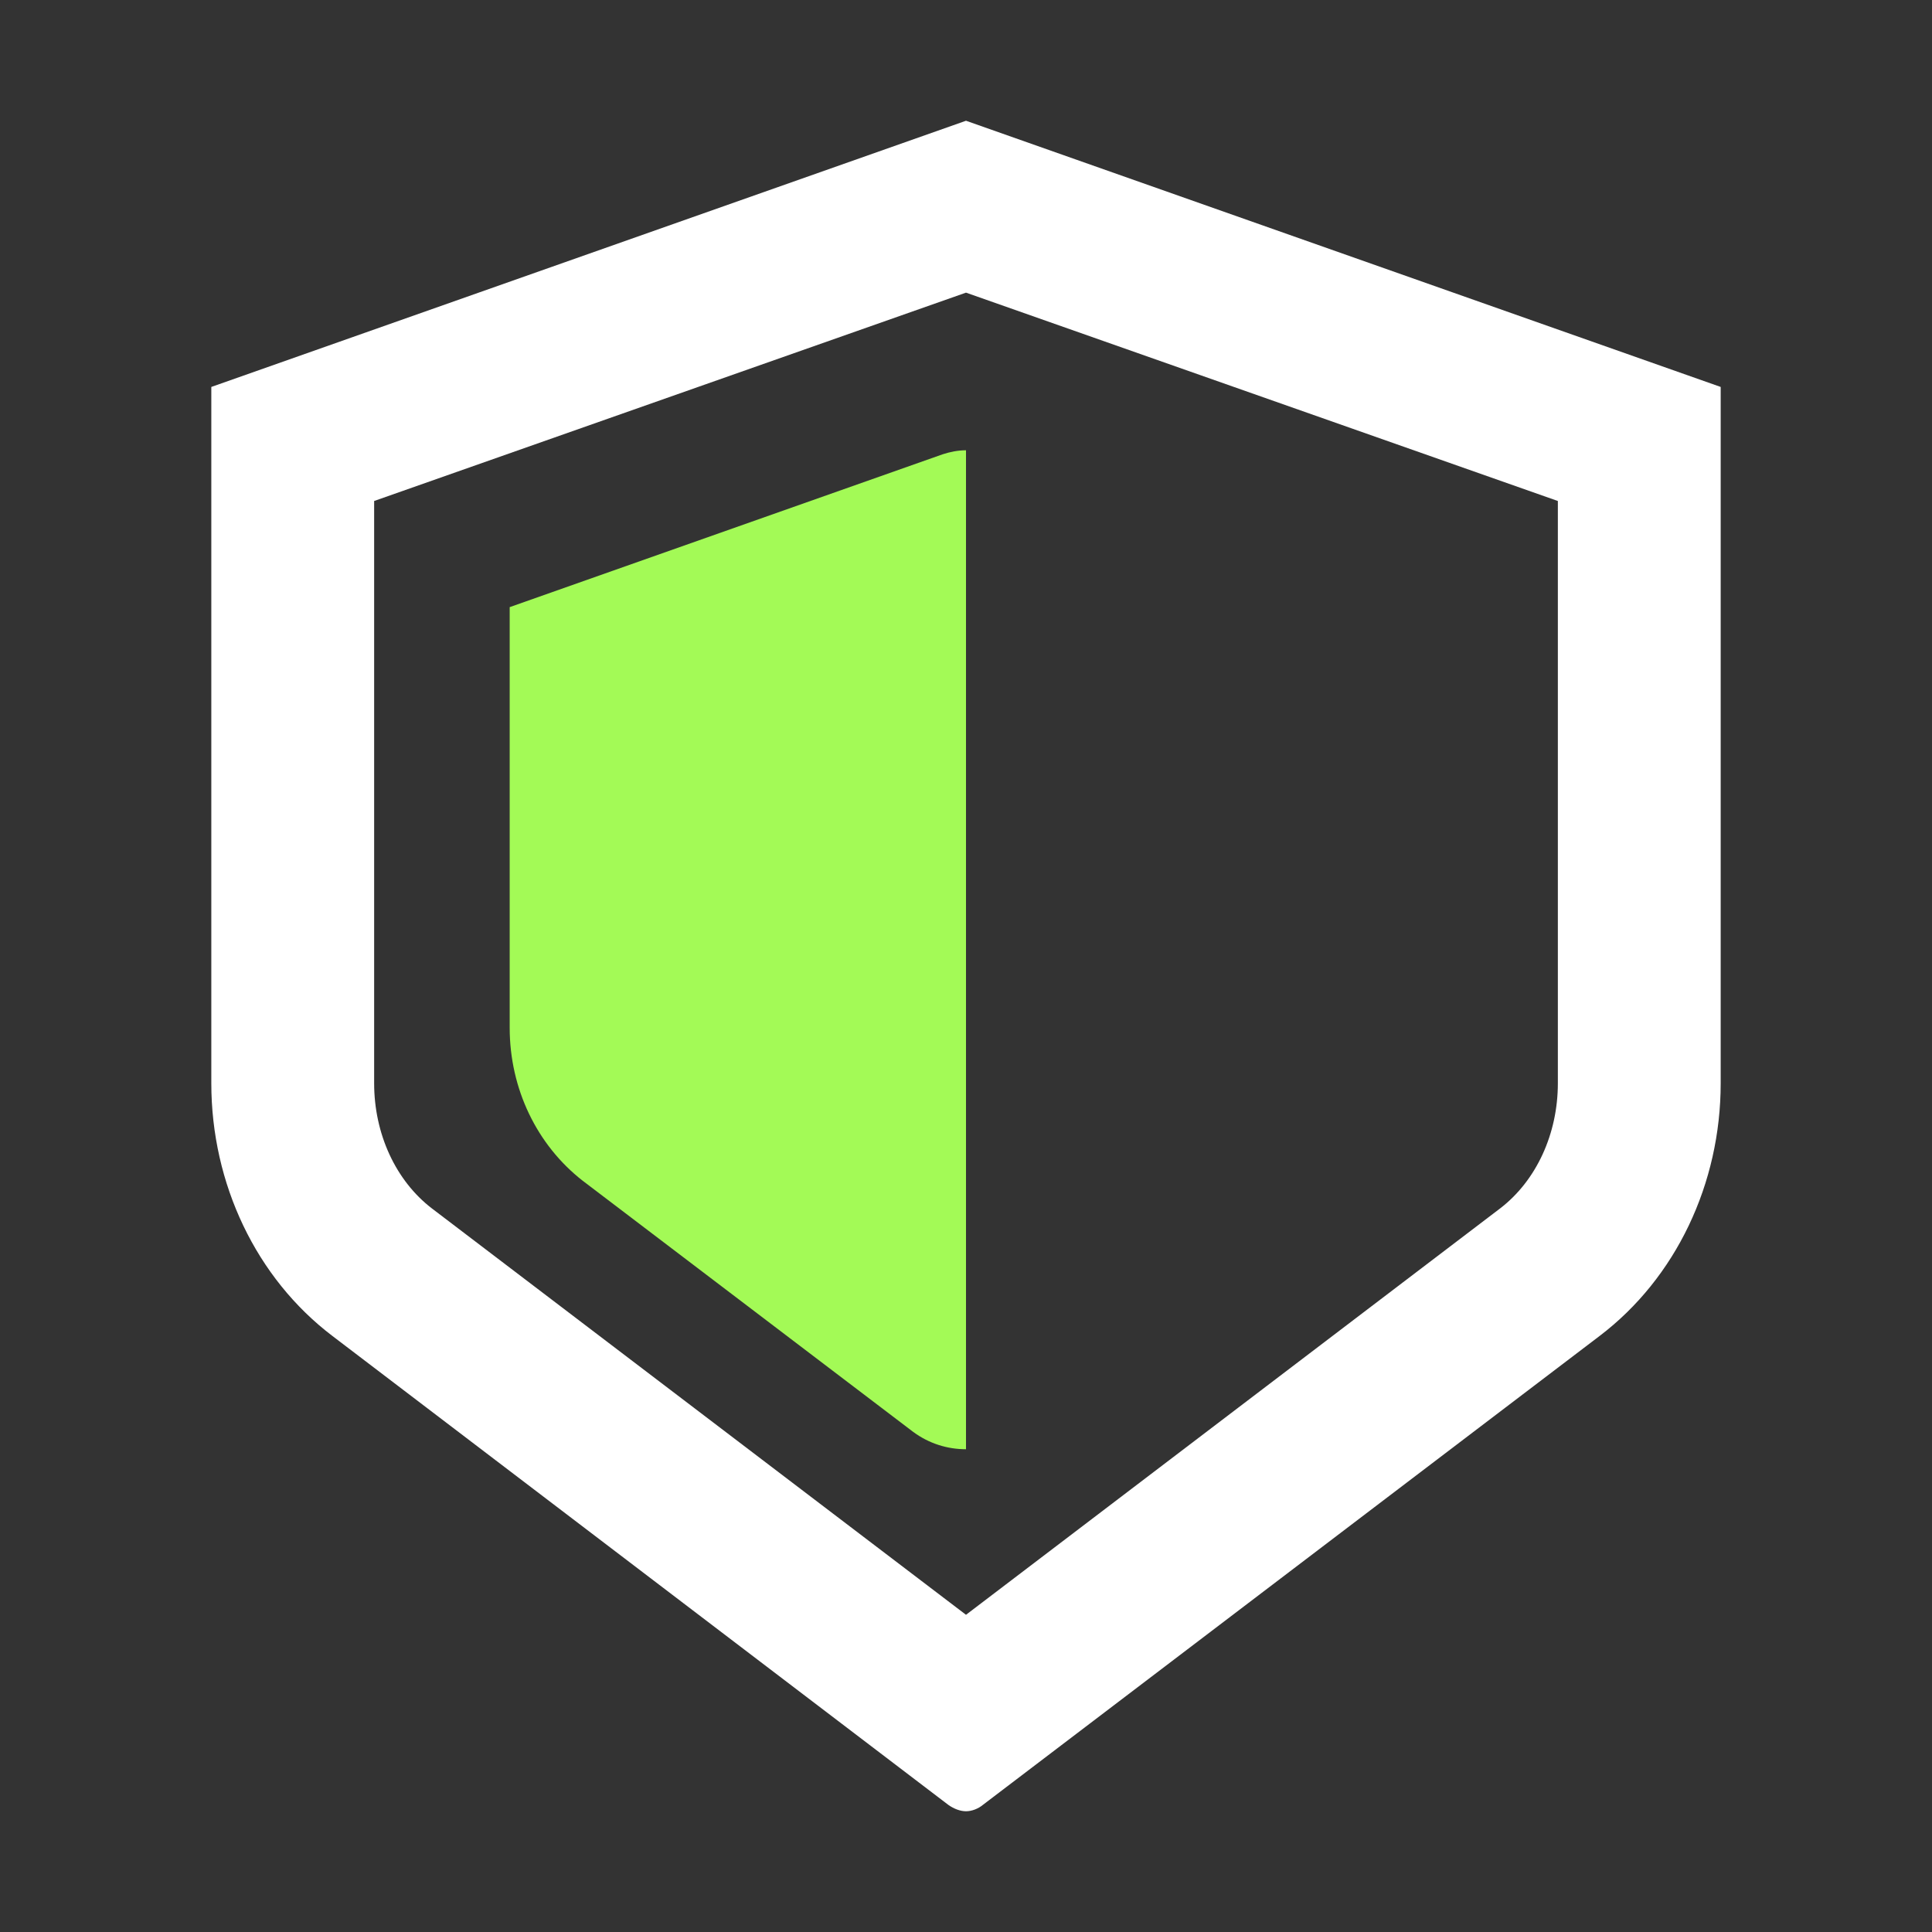 <svg width="32" height="32" viewBox="0 0 32 32" fill="none" xmlns="http://www.w3.org/2000/svg">
<rect x="0" y="0" width="32" height="32" fill="#333333" stroke="none"/>
<g clip-path="url(#clip0_132_4608)">
<path fill-rule="evenodd" clip-rule="evenodd" d="M16 2L3.5 6.409V17.942C3.5 19.608 4.244 21.17 5.506 22.128L15.708 29.895C15.801 29.961 15.907 30 16 30C16.093 30 16.199 29.961 16.279 29.895L26.494 22.128C27.756 21.17 28.5 19.608 28.5 17.942V6.409L16 2ZM16 4.847L25.803 8.298V17.942C25.803 18.782 25.445 19.556 24.847 20.015L16 26.746L7.153 20.015C6.555 19.556 6.197 18.782 6.197 17.942V8.298L16 4.847Z" fill="white"/>
<path fill-rule="evenodd" clip-rule="evenodd" d="M16 7.458C15.867 7.458 15.734 7.485 15.615 7.524L8.442 10.056V17.023C8.442 18.034 8.893 18.965 9.65 19.556L15.123 23.715C15.389 23.912 15.694 24.004 16 24.004V7.458Z" fill="#A3FA56"/>
</g>
<defs>
<clipPath id="clip0_132_4608">
<rect width="25" height="28" fill="white" transform="translate(3.5 2)"/>
</clipPath>
</defs>
</svg>
